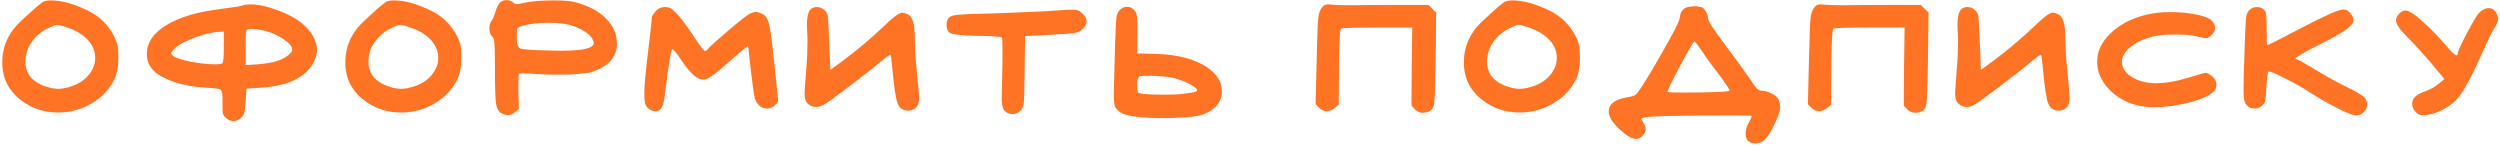 <?xml version="1.0" encoding="UTF-8"?> <svg xmlns="http://www.w3.org/2000/svg" width="751" height="44" viewBox="0 0 751 44" fill="none"><path d="M20.279 8.28C18.679 7.747 17.666 7.48 17.239 7.48C16.706 7.48 15.799 7.8 14.519 8.44C12.386 9.453 10.706 10.867 9.479 12.68C8.253 14.44 7.639 16.413 7.639 18.6C7.639 21.8 9.293 24.12 12.599 25.56C14.413 26.307 16.013 26.68 17.399 26.68C18.359 26.68 19.399 26.52 20.519 26.2C22.973 25.56 24.919 24.44 26.359 22.84C27.853 21.187 28.599 19.373 28.599 17.4C28.599 15.747 28.093 14.227 27.079 12.84C25.639 10.867 23.373 9.347 20.279 8.28ZM12.839 0.6C13.426 0.28 14.253 0.12 15.319 0.12C18.519 0.12 22.253 1.16 26.519 3.24C30.039 5 32.653 7.613 34.359 11.08C34.893 12.147 35.213 13.027 35.319 13.72C35.479 14.413 35.559 15.613 35.559 17.32C35.559 19.987 35.186 22.093 34.439 23.64C32.946 26.787 30.626 29.267 27.479 31.08C24.386 32.893 21.053 33.8 17.479 33.8C13.319 33.8 9.639 32.6 6.439 30.2C2.599 27.32 0.679 23.507 0.679 18.76C0.679 13.853 2.626 9.64 6.519 6.12C6.946 5.747 7.613 5.133 8.519 4.28C9.426 3.427 10.226 2.707 10.919 2.12C11.613 1.533 12.253 1.027 12.839 0.6ZM67.237 13.96V9.48L65.877 9.56C63.957 9.613 61.477 10.2 58.437 11.32C55.45 12.44 53.45 13.533 52.437 14.6C51.743 15.293 51.397 15.773 51.397 16.04C51.397 16.2 51.557 16.413 51.877 16.68C52.57 17.32 54.33 17.933 57.157 18.52C60.037 19.053 62.517 19.32 64.597 19.32C65.984 19.32 66.73 19.187 66.837 18.92C67.103 18.547 67.237 16.893 67.237 13.96ZM79.797 9.32C78.197 8.893 76.837 8.68 75.717 8.68C74.864 8.68 74.33 8.787 74.117 9C73.903 9.213 73.797 11 73.797 14.36V19.56L77.397 19.32C79.903 19.107 81.823 18.787 83.157 18.36C84.33 17.987 85.397 17.453 86.357 16.76C87.317 16.067 87.797 15.453 87.797 14.92C87.797 14.013 86.97 13 85.317 11.88C83.663 10.707 81.823 9.853 79.797 9.32ZM72.677 1.72C73.263 1.453 74.144 1.32 75.317 1.32C77.557 1.32 80.17 1.88 83.157 3C86.197 4.067 88.677 5.373 90.597 6.92C93.69 9.48 95.237 12.253 95.237 15.24C95.237 15.72 95.13 16.333 94.917 17.08C92.997 22.68 87.45 25.773 78.277 26.36L74.037 26.6L73.797 30.44C73.69 32.147 73.557 33.267 73.397 33.8C73.29 34.333 73.023 34.813 72.597 35.24C71.85 35.987 71.023 36.36 70.117 36.36C69.21 36.36 68.437 36.013 67.797 35.32C67.317 34.893 67.023 34.44 66.917 33.96C66.864 33.48 66.837 32.36 66.837 30.6V29.24C66.837 27.853 66.597 27.053 66.117 26.84C65.69 26.627 64.064 26.44 61.237 26.28C58.197 26.12 55.29 25.587 52.517 24.68C49.797 23.773 47.77 22.707 46.437 21.48C44.89 20.093 44.117 18.36 44.117 16.28C44.117 12.813 46.063 9.907 49.957 7.56C53.85 5.16 59.343 3.533 66.437 2.68C70.437 2.147 72.517 1.827 72.677 1.72ZM123.326 8.28C121.726 7.747 120.713 7.48 120.286 7.48C119.753 7.48 118.846 7.8 117.566 8.44C115.433 9.453 113.753 10.867 112.526 12.68C111.3 14.44 110.686 16.413 110.686 18.6C110.686 21.8 112.34 24.12 115.646 25.56C117.46 26.307 119.06 26.68 120.446 26.68C121.406 26.68 122.446 26.52 123.566 26.2C126.02 25.56 127.966 24.44 129.406 22.84C130.9 21.187 131.646 19.373 131.646 17.4C131.646 15.747 131.14 14.227 130.126 12.84C128.686 10.867 126.42 9.347 123.326 8.28ZM115.886 0.6C116.473 0.28 117.3 0.12 118.366 0.12C121.566 0.12 125.3 1.16 129.566 3.24C133.086 5 135.7 7.613 137.406 11.08C137.94 12.147 138.26 13.027 138.366 13.72C138.526 14.413 138.606 15.613 138.606 17.32C138.606 19.987 138.233 22.093 137.486 23.64C135.993 26.787 133.673 29.267 130.526 31.08C127.433 32.893 124.1 33.8 120.526 33.8C116.366 33.8 112.686 32.6 109.486 30.2C105.646 27.32 103.726 23.507 103.726 18.76C103.726 13.853 105.673 9.64 109.566 6.12C109.993 5.747 110.66 5.133 111.566 4.28C112.473 3.427 113.273 2.707 113.966 2.12C114.66 1.533 115.3 1.027 115.886 0.6ZM172.364 7.88C170.604 7.187 168.097 6.84 164.844 6.84C161.484 6.84 158.764 7.187 156.684 7.88C155.937 8.093 155.51 8.333 155.404 8.6C155.297 8.867 155.244 9.64 155.244 10.92V11.48C155.244 13.24 155.617 14.28 156.364 14.6C157.164 14.867 159.91 15.053 164.604 15.16C165.617 15.213 166.977 15.24 168.684 15.24C175.137 15.24 178.364 14.467 178.364 12.92C178.364 12.653 178.23 12.253 177.964 11.72C177.11 10.227 175.244 8.947 172.364 7.88ZM150.124 0.84C150.657 0.307 151.324 0.04 152.124 0.04C152.977 0.04 153.644 0.28 154.124 0.76C154.444 1.08 154.817 1.24 155.244 1.24C155.617 1.24 156.204 1.133 157.004 0.92C159.404 0.387 162.55 0.12 166.444 0.12C169.217 0.12 171.244 0.28 172.524 0.6C176.577 1.613 179.724 3.24 181.964 5.48C184.204 7.667 185.324 10.227 185.324 13.16C185.324 16.413 183.644 18.893 180.284 20.6C179.11 21.187 178.07 21.587 177.164 21.8C176.31 21.96 174.817 22.12 172.684 22.28C171.67 22.387 169.937 22.44 167.484 22.44C165.03 22.44 163.217 22.387 162.044 22.28C160.017 22.12 158.364 22.04 157.084 22.04C156.39 22.04 156.017 22.067 155.964 22.12C155.804 22.28 155.724 23.56 155.724 25.96V27.48L155.884 32.68L154.684 33.72C154.044 34.307 153.35 34.6 152.604 34.6C152.017 34.6 151.377 34.413 150.684 34.04C149.83 33.613 149.27 32.653 149.004 31.16C148.79 29.613 148.684 26.227 148.684 21C148.684 16.68 148.63 14.013 148.524 13C148.47 11.987 148.23 11.293 147.804 10.92C147.27 10.387 147.004 9.613 147.004 8.6C147.004 7.64 147.217 6.867 147.644 6.28C148.017 5.853 148.417 4.92 148.844 3.48C149.217 2.307 149.644 1.427 150.124 0.84ZM193.564 27.72C193.564 25.64 193.938 21.587 194.684 15.56C195.431 9.48 195.804 5.987 195.804 5.08C195.804 4.92 196.178 4.36 196.924 3.4C197.671 2.547 198.578 2.12 199.644 2.12C200.444 2.12 201.031 2.227 201.404 2.44C201.831 2.653 202.444 3.187 203.244 4.04C204.311 5.107 205.964 7.293 208.204 10.6C210.178 13.64 211.351 15.213 211.724 15.32C212.044 15.32 212.391 15.08 212.764 14.6C213.564 13.693 215.671 11.8 219.084 8.92C222.498 6.04 224.551 4.44 225.244 4.12C226.098 3.747 226.711 3.56 227.084 3.56C227.511 3.56 228.204 3.8 229.164 4.28C230.018 4.707 230.631 5.667 231.004 7.16C231.378 8.6 231.831 11.773 232.364 16.68C233.271 25.267 233.724 29.64 233.724 29.8C233.724 30.067 233.698 30.28 233.644 30.44C233.644 30.6 233.618 30.733 233.564 30.84C233.511 30.947 233.458 31.027 233.404 31.08C233.351 31.133 233.244 31.213 233.084 31.32C232.978 31.427 232.898 31.507 232.844 31.56C232.151 32.253 231.351 32.6 230.444 32.6C228.738 32.6 227.511 31.613 226.764 29.64C226.658 29.32 226.444 28.013 226.124 25.72C225.858 23.427 225.564 21.027 225.244 18.52C224.978 16.013 224.844 14.68 224.844 14.52C224.738 14.093 224.658 13.88 224.604 13.88C224.391 13.88 222.151 15.773 217.884 19.56C215.911 21.267 214.471 22.413 213.564 23C212.711 23.587 211.938 23.88 211.244 23.88C210.924 23.88 210.684 23.853 210.524 23.8C208.978 23.533 206.951 21.507 204.444 17.72C203.111 15.747 202.284 14.76 201.964 14.76C201.591 14.76 200.844 19.347 199.724 28.52C199.511 30.387 199.191 31.667 198.764 32.36C198.391 33.053 197.778 33.4 196.924 33.4C196.018 33.4 195.218 33.053 194.524 32.36C194.098 31.88 193.831 31.4 193.724 30.92C193.618 30.387 193.564 29.32 193.564 27.72ZM243.848 2.52C244.381 2.253 244.888 2.12 245.368 2.12C246.114 2.12 246.808 2.36 247.448 2.84C248.088 3.32 248.488 3.933 248.648 4.68C248.754 5.107 248.914 7.987 249.128 13.32L249.447 21L253.368 18.12C257.474 15.08 261.634 11.56 265.848 7.56C268.408 5.053 270.141 3.8 271.048 3.8C271.368 3.8 271.848 3.933 272.488 4.2C273.341 4.573 273.928 5.32 274.248 6.44C274.621 7.507 274.808 9.24 274.808 11.64C274.914 15.48 275.074 18.28 275.288 20.04C275.821 25.32 276.088 28.52 276.088 29.64C276.088 30.387 275.954 31.027 275.688 31.56C275.101 32.68 274.141 33.24 272.808 33.24C271.314 33.24 270.274 32.547 269.688 31.16C269.101 29.773 268.541 26.067 268.008 20.04C267.794 17.853 267.634 16.653 267.528 16.44H267.448C267.181 16.44 266.248 17.107 264.648 18.44C262.781 20.04 259.634 22.52 255.208 25.88C250.834 29.187 248.248 31.053 247.448 31.48C246.754 31.907 245.981 32.12 245.128 32.12C244.221 32.12 243.448 31.827 242.808 31.24C242.061 30.653 241.688 29.64 241.688 28.2C241.688 27.613 241.874 24.893 242.248 20.04C242.461 17.747 242.568 15.24 242.568 12.52C242.568 11.133 242.541 10.2 242.488 9.72C242.434 9.187 242.408 8.44 242.408 7.48C242.408 4.76 242.888 3.107 243.848 2.52ZM313.631 3.4C317.205 3.133 319.605 2.973 320.831 2.92H321.951C322.911 2.92 323.551 3 323.871 3.16C324.245 3.267 324.698 3.587 325.231 4.12C326.031 4.92 326.431 5.72 326.431 6.52C326.431 7.213 326.058 7.933 325.311 8.68C324.671 9.32 323.738 9.747 322.511 9.96C321.285 10.12 318.031 10.333 312.751 10.6L307.951 10.84L307.791 21.48C307.738 26.813 307.658 29.96 307.551 30.92C307.445 31.88 307.151 32.627 306.671 33.16C305.925 33.907 305.071 34.28 304.111 34.28C303.098 34.28 302.271 33.88 301.631 33.08C301.151 32.44 300.911 31.293 300.911 29.64C300.911 29.587 300.965 27 301.071 21.88C301.125 20.227 301.151 18.013 301.151 15.24C301.151 12.733 301.098 11.427 300.991 11.32C300.778 11 298.245 10.813 293.391 10.76C288.538 10.653 285.818 10.333 285.231 9.8C284.645 9.373 284.351 8.6 284.351 7.48C284.351 6.36 284.645 5.587 285.231 5.16C285.658 4.787 286.565 4.547 287.951 4.44C289.338 4.28 292.671 4.147 297.951 4.04C307.871 3.667 313.098 3.453 313.631 3.4ZM353.618 23.72C351.698 23.08 348.578 22.76 344.258 22.76C343.458 22.76 342.845 22.813 342.418 22.92C341.885 23.08 341.618 23.907 341.618 25.4C341.618 26.893 341.751 27.72 342.018 27.88C342.658 28.253 345.298 28.44 349.938 28.44C352.391 28.44 354.418 28.333 356.018 28.12C358.045 27.853 359.191 27.613 359.458 27.4C359.565 27.293 359.618 27.213 359.618 27.16C359.618 26.733 359.005 26.173 357.778 25.48C356.551 24.787 355.165 24.2 353.618 23.72ZM336.258 3.16C336.898 2.413 337.671 2.04 338.578 2.04C339.431 2.04 340.178 2.413 340.818 3.16C341.405 3.747 341.698 5.027 341.698 7V10.12L341.618 16.04L347.458 16.2C353.858 16.413 358.898 17.747 362.578 20.2C365.565 22.227 367.058 24.627 367.058 27.4C367.058 30.6 365.191 32.92 361.458 34.36C359.965 34.947 357.031 35.293 352.658 35.4C352.338 35.4 351.831 35.427 351.138 35.48C350.498 35.48 350.018 35.48 349.698 35.48C343.298 35.48 339.085 35 337.058 34.04C336.311 33.667 335.671 33.107 335.138 32.36C334.765 31.827 334.578 30.493 334.578 28.36C334.578 27.293 334.711 22.147 334.978 12.92C335.138 8.6 335.271 6.04 335.378 5.24C335.485 4.387 335.778 3.693 336.258 3.16ZM397.363 1.96C397.736 1.533 398.243 1.32 398.883 1.32C399.363 1.32 399.763 1.347 400.083 1.4C401.15 1.507 402.776 1.56 404.963 1.56H407.283C409.203 1.507 413.71 1.48 420.803 1.48H429.123L431.443 3.8L431.283 17.08C431.176 25.933 430.99 30.813 430.723 31.72C430.296 33.16 429.176 33.88 427.363 33.88C426.51 33.88 425.71 33.507 424.963 32.76L424.003 31.72L424.083 19.96L424.243 8.28H413.763C406.936 8.28 403.31 8.387 402.883 8.6C402.51 8.813 402.296 12.68 402.243 20.2L402.163 31.48L400.963 32.44C400.216 33.08 399.416 33.4 398.563 33.4C397.71 33.4 396.936 33.053 396.243 32.36L395.203 31.32L395.523 17.88C395.683 11.053 395.843 6.893 396.003 5.4C396.163 3.907 396.616 2.76 397.363 1.96ZM459.342 8.28C457.742 7.747 456.729 7.48 456.302 7.48C455.769 7.48 454.862 7.8 453.582 8.44C451.449 9.453 449.769 10.867 448.542 12.68C447.315 14.44 446.702 16.413 446.702 18.6C446.702 21.8 448.355 24.12 451.662 25.56C453.475 26.307 455.075 26.68 456.462 26.68C457.422 26.68 458.462 26.52 459.582 26.2C462.035 25.56 463.982 24.44 465.422 22.84C466.915 21.187 467.662 19.373 467.662 17.4C467.662 15.747 467.155 14.227 466.142 12.84C464.702 10.867 462.435 9.347 459.342 8.28ZM451.902 0.6C452.489 0.28 453.315 0.12 454.382 0.12C457.582 0.12 461.315 1.16 465.582 3.24C469.102 5 471.715 7.613 473.422 11.08C473.955 12.147 474.275 13.027 474.382 13.72C474.542 14.413 474.622 15.613 474.622 17.32C474.622 19.987 474.249 22.093 473.502 23.64C472.009 26.787 469.689 29.267 466.542 31.08C463.449 32.893 460.115 33.8 456.542 33.8C452.382 33.8 448.702 32.6 445.502 30.2C441.662 27.32 439.742 23.507 439.742 18.76C439.742 13.853 441.689 9.64 445.582 6.12C446.009 5.747 446.675 5.133 447.582 4.28C448.489 3.427 449.289 2.707 449.982 2.12C450.675 1.533 451.315 1.027 451.902 0.6ZM511.579 15.8C510.033 13.56 509.179 12.44 509.019 12.44C508.753 12.44 507.339 14.84 504.779 19.64C502.219 24.44 500.939 27.08 500.939 27.56C500.939 27.72 502.273 27.8 504.939 27.8C514.699 27.8 519.579 27.587 519.579 27.16C519.579 26.893 518.646 25.48 516.779 22.92C514.486 19.987 512.753 17.613 511.579 15.8ZM507.819 1.96C508.939 1.853 509.686 1.853 510.059 1.96C510.486 2.067 510.779 2.12 510.939 2.12C511.366 2.12 511.819 2.493 512.299 3.24C512.779 3.933 513.019 4.6 513.019 5.24C513.019 6.147 514.699 8.813 518.059 13.24C521.206 17.4 523.713 20.84 525.579 23.56C526.593 25.107 527.313 26.12 527.739 26.6C528.219 27.027 528.699 27.24 529.179 27.24C530.246 27.293 531.286 27.587 532.299 28.12C533.313 28.653 533.979 29.267 534.299 29.96C534.619 30.76 534.779 31.507 534.779 32.2C534.779 33.267 534.166 35.053 532.939 37.56C531.926 39.64 531.019 41.08 530.219 41.88C529.419 42.68 528.513 43.08 527.499 43.08C525.419 43.08 524.379 42.067 524.379 40.04C524.379 39.187 524.619 38.28 525.099 37.32C525.846 35.933 526.219 35.107 526.219 34.84C526.219 34.733 524.406 34.68 520.779 34.68C504.033 34.68 495.019 34.893 493.739 35.32C493.313 35.48 493.099 35.613 493.099 35.72C493.046 35.827 493.233 36.2 493.659 36.84C494.139 37.64 494.379 38.307 494.379 38.84C494.379 39.32 494.113 39.907 493.579 40.6C492.993 41.347 492.299 41.72 491.499 41.72C490.166 41.72 488.433 40.68 486.299 38.6C484.273 36.68 483.259 34.973 483.259 33.48C483.259 31.293 485.073 29.88 488.699 29.24C490.139 29.027 491.019 28.76 491.339 28.44C492.086 27.853 494.033 24.867 497.179 19.48C498.193 17.773 498.886 16.573 499.259 15.88C502.779 9.8 504.566 6.253 504.619 5.24C504.779 3.267 505.846 2.173 507.819 1.96ZM545.254 1.96C545.627 1.533 546.134 1.32 546.774 1.32C547.254 1.32 547.654 1.347 547.974 1.4C549.04 1.507 550.667 1.56 552.854 1.56H555.174C557.094 1.507 561.6 1.48 568.694 1.48H577.014L579.334 3.8L579.174 17.08C579.067 25.933 578.88 30.813 578.614 31.72C578.187 33.16 577.067 33.88 575.254 33.88C574.4 33.88 573.6 33.507 572.854 32.76L571.894 31.72L571.974 19.96L572.134 8.28H561.654C554.827 8.28 551.2 8.387 550.774 8.6C550.4 8.813 550.187 12.68 550.134 20.2L550.054 31.48L548.854 32.44C548.107 33.08 547.307 33.4 546.454 33.4C545.6 33.4 544.827 33.053 544.134 32.36L543.094 31.32L543.414 17.88C543.574 11.053 543.734 6.893 543.894 5.4C544.054 3.907 544.507 2.76 545.254 1.96ZM589.473 2.52C590.006 2.253 590.513 2.12 590.993 2.12C591.739 2.12 592.433 2.36 593.073 2.84C593.713 3.32 594.113 3.933 594.273 4.68C594.379 5.107 594.539 7.987 594.753 13.32L595.072 21L598.993 18.12C603.099 15.08 607.259 11.56 611.473 7.56C614.033 5.053 615.766 3.8 616.673 3.8C616.993 3.8 617.473 3.933 618.113 4.2C618.966 4.573 619.553 5.32 619.873 6.44C620.246 7.507 620.433 9.24 620.433 11.64C620.539 15.48 620.699 18.28 620.913 20.04C621.446 25.32 621.713 28.52 621.713 29.64C621.713 30.387 621.579 31.027 621.313 31.56C620.726 32.68 619.766 33.24 618.433 33.24C616.939 33.24 615.899 32.547 615.313 31.16C614.726 29.773 614.166 26.067 613.633 20.04C613.419 17.853 613.259 16.653 613.153 16.44H613.073C612.806 16.44 611.873 17.107 610.273 18.44C608.406 20.04 605.259 22.52 600.833 25.88C596.459 29.187 593.873 31.053 593.073 31.48C592.379 31.907 591.606 32.12 590.753 32.12C589.846 32.12 589.073 31.827 588.433 31.24C587.686 30.653 587.313 29.64 587.313 28.2C587.313 27.613 587.499 24.893 587.873 20.04C588.086 17.747 588.193 15.24 588.193 12.52C588.193 11.133 588.166 10.2 588.113 9.72C588.059 9.187 588.033 8.44 588.033 7.48C588.033 4.76 588.513 3.107 589.473 2.52ZM648.376 3.8C649.176 3.693 650.43 3.64 652.136 3.64C654.856 3.64 657.363 3.88 659.656 4.36C662.003 4.787 663.55 5.373 664.296 6.12C665.043 6.813 665.416 7.56 665.416 8.36C665.416 9.16 665.07 9.88 664.376 10.52C663.736 11.16 663.176 11.48 662.696 11.48C662.43 11.48 661.47 11.293 659.816 10.92C658.376 10.547 656.27 10.36 653.496 10.36C650.67 10.36 648.483 10.547 646.936 10.92C644.056 11.613 641.736 12.68 639.976 14.12C638.27 15.507 637.416 17 637.416 18.6C637.416 19.773 637.843 20.813 638.696 21.72C640.03 23.213 642.056 24.227 644.776 24.76C645.683 24.92 646.643 25 647.656 25C650.696 25 654.216 24.36 658.216 23.08C660.83 22.28 662.323 21.88 662.696 21.88C663.016 21.88 663.63 22.227 664.536 22.92C665.39 23.613 665.816 24.467 665.816 25.48C665.816 26.333 665.523 27.027 664.936 27.56C663.55 28.84 661.07 29.933 657.496 30.84C653.923 31.747 650.456 32.2 647.096 32.2C645.656 32.2 644.216 32.067 642.776 31.8C639.15 31.053 636.11 29.427 633.656 26.92C631.203 24.36 629.976 21.587 629.976 18.6C629.976 14.973 631.736 11.747 635.256 8.92C638.776 6.093 643.15 4.387 648.376 3.8ZM675.553 3.16C676.193 2.467 677.02 2.12 678.033 2.12C678.886 2.12 679.58 2.387 680.113 2.92C680.486 3.293 680.7 3.8 680.753 4.44C680.86 5.08 680.913 6.493 680.913 8.68C680.913 11.987 680.966 13.64 681.073 13.64C681.18 13.64 684.673 11.853 691.553 8.28C698.486 4.653 702.62 2.84 703.953 2.84C704.753 2.84 705.446 3.213 706.033 3.96C706.673 4.76 706.993 5.453 706.993 6.04C706.993 6.893 706.273 7.827 704.833 8.84C703.446 9.853 700.966 11.267 697.393 13.08C692.166 15.693 689.553 17.213 689.553 17.64C689.553 17.747 689.686 17.8 689.953 17.8C690.22 17.8 692.166 18.893 695.793 21.08C699.313 23.213 702.46 24.947 705.233 26.28C707.686 27.453 709.26 28.36 709.953 29C710.7 29.587 711.073 30.387 711.073 31.4C711.073 32.307 710.726 33.08 710.033 33.72C709.393 34.36 708.62 34.68 707.713 34.68C706.966 34.68 705.126 33.96 702.193 32.52C699.26 31.027 696.433 29.4 693.713 27.64C691.58 26.253 689.153 24.893 686.433 23.56C683.766 22.173 682.14 21.48 681.553 21.48C681.233 21.48 680.993 22.973 680.833 25.96C680.726 28.147 680.62 29.507 680.513 30.04C680.46 30.573 680.193 31.08 679.713 31.56C679.073 32.253 678.273 32.6 677.313 32.6C676.193 32.6 675.313 32.173 674.673 31.32C674.193 30.68 673.953 29.267 673.953 27.08C673.953 25.32 674.033 22.04 674.193 17.24C674.406 10.733 674.566 6.893 674.673 5.72C674.78 4.547 675.073 3.693 675.553 3.16ZM744.702 3.88C745.662 2.92 746.622 2.44 747.582 2.44C748.702 2.44 749.529 3.027 750.062 4.2C750.329 4.733 750.462 5.213 750.462 5.64C750.462 6.333 750.035 7.347 749.182 8.68C748.595 9.533 747.289 12.227 745.262 16.76C742.115 23.853 739.609 28.307 737.742 30.12C736.622 31.24 735.235 32.227 733.582 33.08C731.929 33.88 730.409 34.36 729.022 34.52C728.649 34.573 728.169 34.6 727.582 34.6C726.942 34.6 726.329 34.307 725.742 33.72C724.995 32.973 724.622 32.12 724.622 31.16C724.622 30.307 724.942 29.587 725.582 29C726.115 28.467 727.182 27.907 728.782 27.32C730.222 26.787 731.529 26.04 732.702 25.08L734.302 23.72L730.142 18.76C727.689 15.88 725.315 13.293 723.022 11C720.835 8.813 719.742 7.187 719.742 6.12C719.742 5.533 720.035 4.893 720.622 4.2C721.315 3.507 721.982 3.16 722.622 3.16C723.635 3.16 725.395 4.307 727.902 6.6C729.982 8.413 732.222 10.707 734.622 13.48C736.329 15.56 737.449 16.6 737.982 16.6C738.195 16.6 738.302 16.413 738.302 16.04C738.302 15.507 739.209 13.507 741.022 10.04C742.889 6.52 744.115 4.467 744.702 3.88Z" fill="#FF7324"></path></svg> 